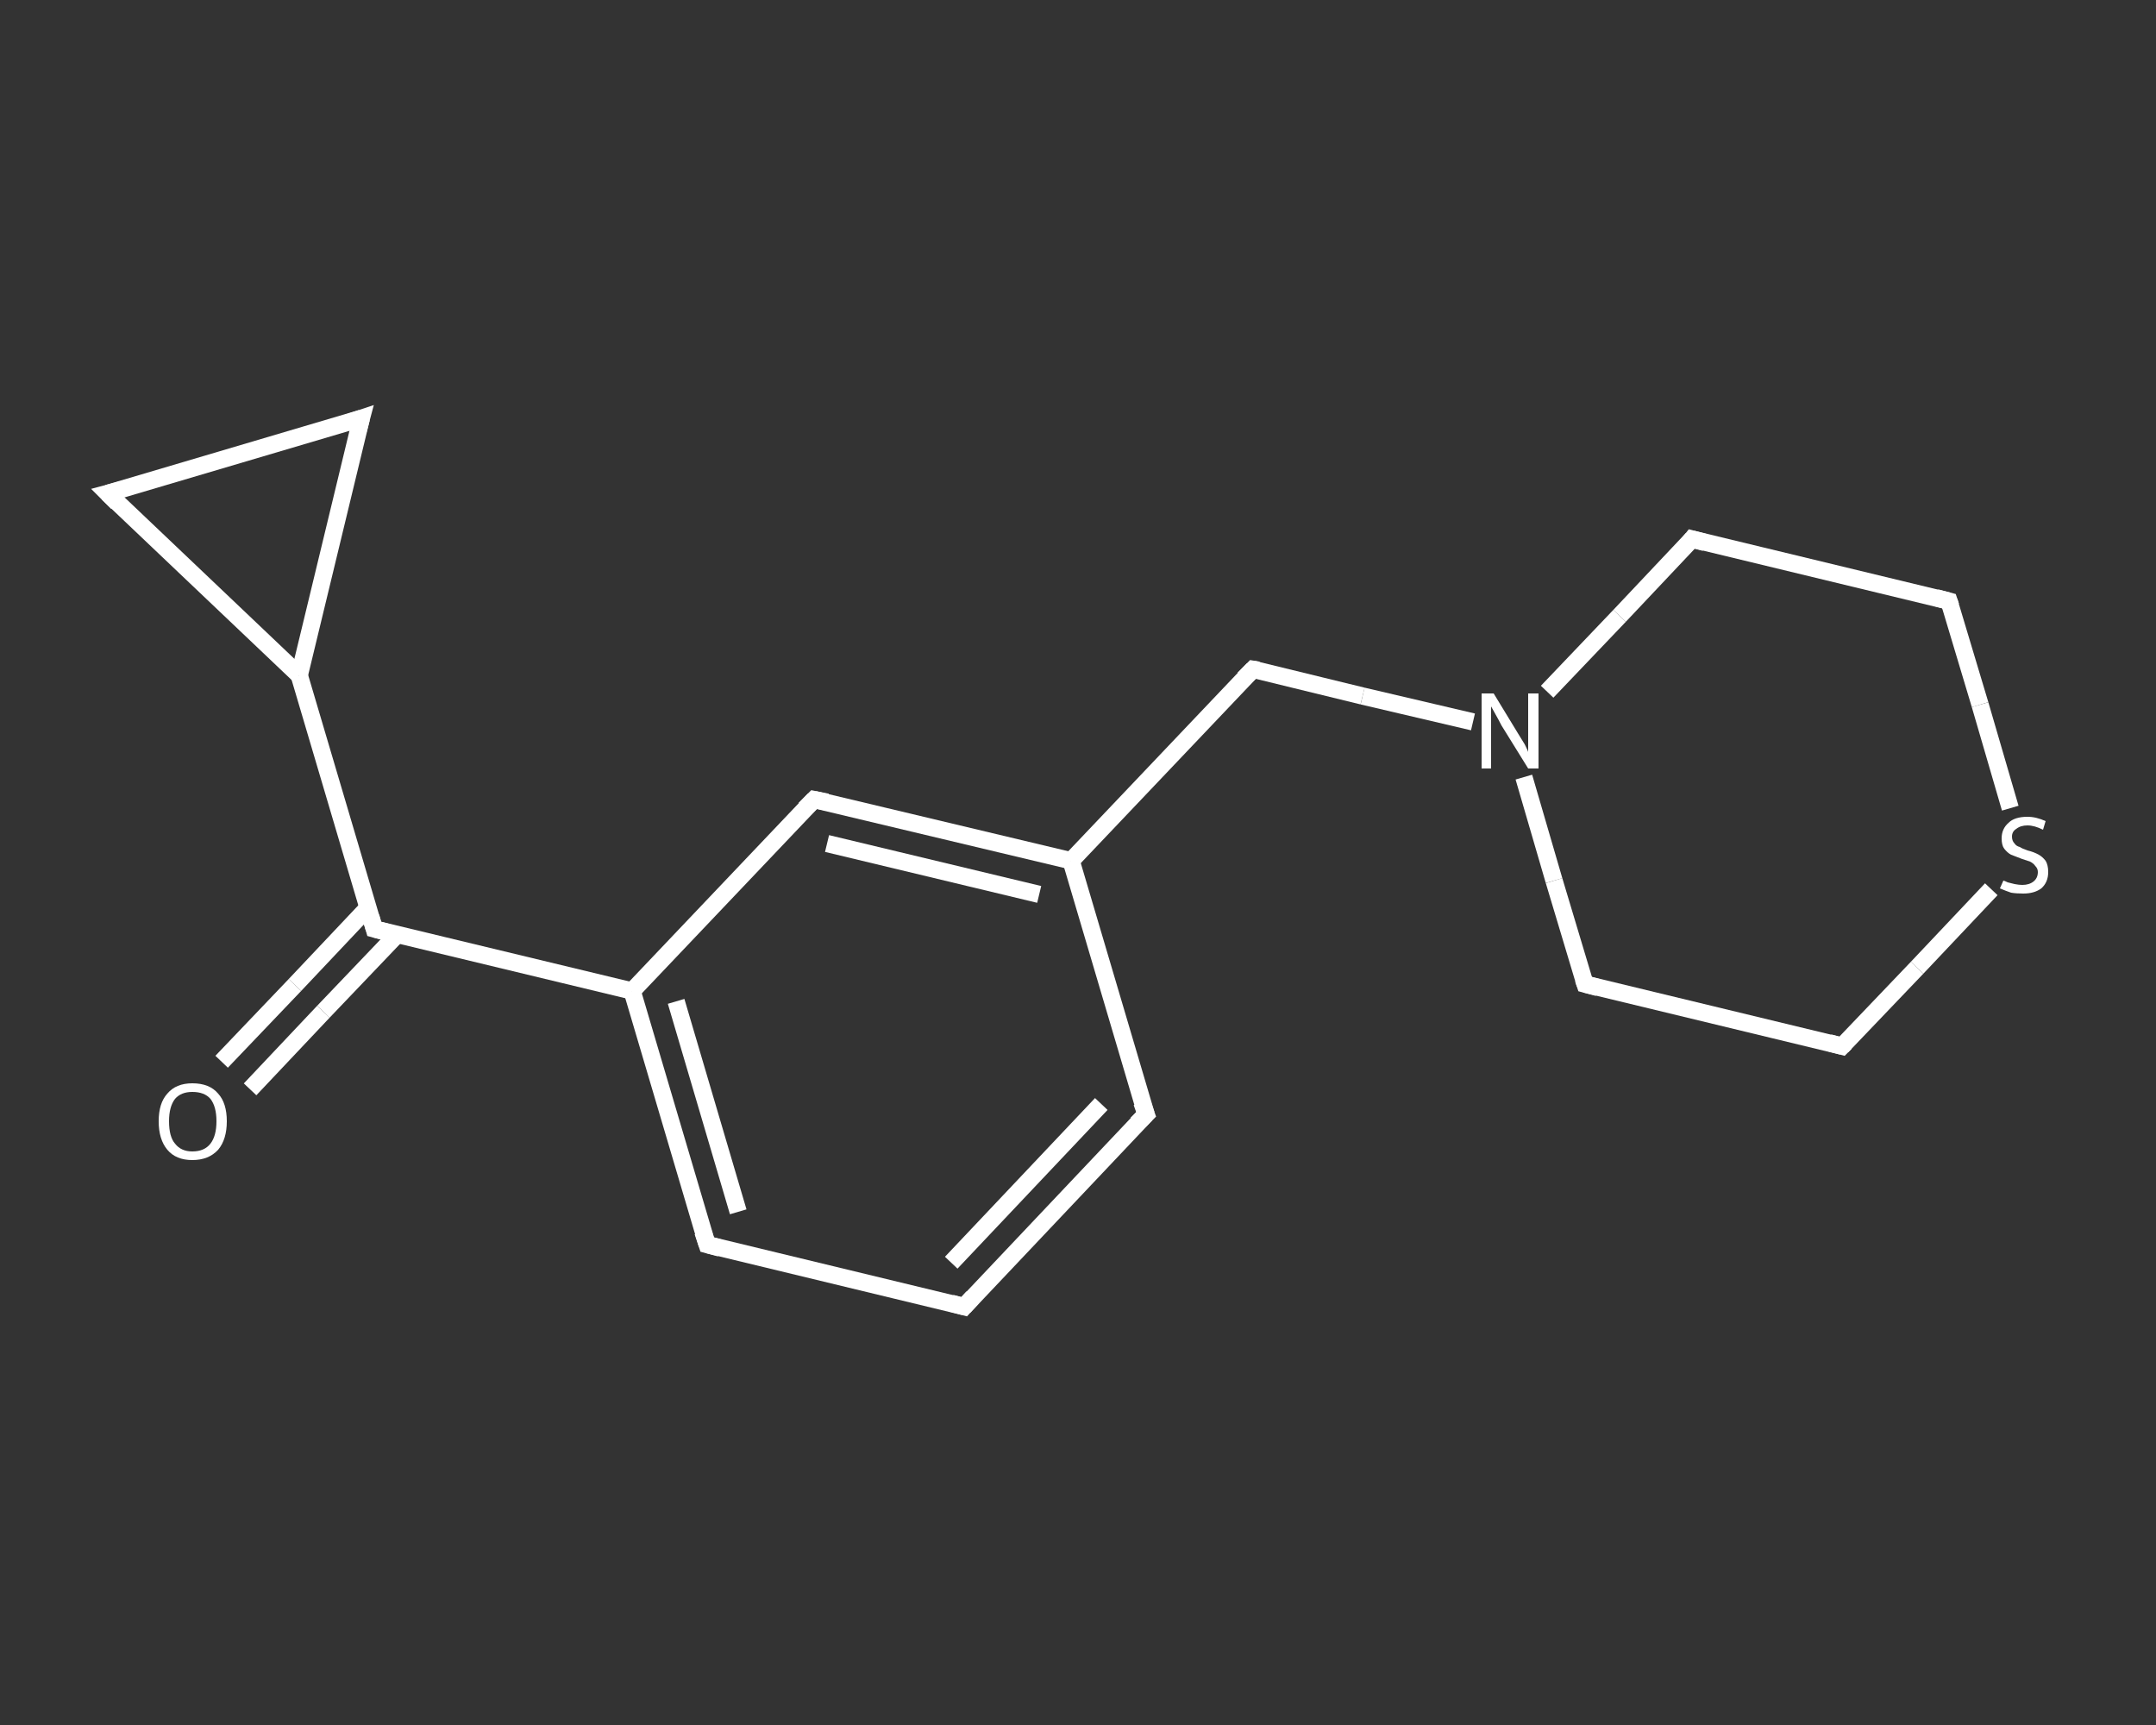 <?xml version='1.0' encoding='iso-8859-1'?>
<svg version='1.1' baseProfile='full'
              xmlns='http://www.w3.org/2000/svg'
                      xmlns:rdkit='http://www.rdkit.org/xml'
                      xmlns:xlink='http://www.w3.org/1999/xlink'
                  xml:space='preserve'
width='250px' height='200px' viewBox='0 0 250 200'>
<rect x="0" y="0" width="250" height="200" fill="#333333" stroke="none"/>
<!-- END OF HEADER -->
<rect style='opacity:1.0;fill:transparent;stroke:none' width='250.0' height='200.0' x='0.0' y='0.0'> </rect>
<path class='bond-0 atom-0 atom-1' d='M 25.7,123.1 L 34.2,114.2' style='fill:none;fill-rule:evenodd;stroke:#FFFFFF;stroke-width:2.0px;stroke-linecap:butt;stroke-linejoin:miter;stroke-opacity:1' />
<path class='bond-0 atom-0 atom-1' d='M 34.2,114.2 L 42.7,105.2' style='fill:none;fill-rule:evenodd;stroke:#FFFFFF;stroke-width:2.0px;stroke-linecap:butt;stroke-linejoin:miter;stroke-opacity:1' />
<path class='bond-0 atom-0 atom-1' d='M 29.0,126.3 L 37.5,117.3' style='fill:none;fill-rule:evenodd;stroke:#FFFFFF;stroke-width:2.0px;stroke-linecap:butt;stroke-linejoin:miter;stroke-opacity:1' />
<path class='bond-0 atom-0 atom-1' d='M 37.5,117.3 L 46.0,108.4' style='fill:none;fill-rule:evenodd;stroke:#FFFFFF;stroke-width:2.0px;stroke-linecap:butt;stroke-linejoin:miter;stroke-opacity:1' />
<path class='bond-1 atom-1 atom-2' d='M 43.4,107.7 L 73.3,114.9' style='fill:none;fill-rule:evenodd;stroke:#FFFFFF;stroke-width:2.0px;stroke-linecap:butt;stroke-linejoin:miter;stroke-opacity:1' />
<path class='bond-2 atom-2 atom-3' d='M 73.3,114.9 L 82.0,144.3' style='fill:none;fill-rule:evenodd;stroke:#FFFFFF;stroke-width:2.0px;stroke-linecap:butt;stroke-linejoin:miter;stroke-opacity:1' />
<path class='bond-2 atom-2 atom-3' d='M 78.4,116.1 L 85.6,140.5' style='fill:none;fill-rule:evenodd;stroke:#FFFFFF;stroke-width:2.0px;stroke-linecap:butt;stroke-linejoin:miter;stroke-opacity:1' />
<path class='bond-3 atom-3 atom-4' d='M 82.0,144.3 L 111.8,151.5' style='fill:none;fill-rule:evenodd;stroke:#FFFFFF;stroke-width:2.0px;stroke-linecap:butt;stroke-linejoin:miter;stroke-opacity:1' />
<path class='bond-4 atom-4 atom-5' d='M 111.8,151.5 L 132.9,129.2' style='fill:none;fill-rule:evenodd;stroke:#FFFFFF;stroke-width:2.0px;stroke-linecap:butt;stroke-linejoin:miter;stroke-opacity:1' />
<path class='bond-4 atom-4 atom-5' d='M 110.3,146.4 L 127.7,128.0' style='fill:none;fill-rule:evenodd;stroke:#FFFFFF;stroke-width:2.0px;stroke-linecap:butt;stroke-linejoin:miter;stroke-opacity:1' />
<path class='bond-5 atom-5 atom-6' d='M 132.9,129.2 L 124.2,99.8' style='fill:none;fill-rule:evenodd;stroke:#FFFFFF;stroke-width:2.0px;stroke-linecap:butt;stroke-linejoin:miter;stroke-opacity:1' />
<path class='bond-6 atom-6 atom-7' d='M 124.2,99.8 L 145.3,77.6' style='fill:none;fill-rule:evenodd;stroke:#FFFFFF;stroke-width:2.0px;stroke-linecap:butt;stroke-linejoin:miter;stroke-opacity:1' />
<path class='bond-7 atom-7 atom-8' d='M 145.3,77.6 L 158.0,80.7' style='fill:none;fill-rule:evenodd;stroke:#FFFFFF;stroke-width:2.0px;stroke-linecap:butt;stroke-linejoin:miter;stroke-opacity:1' />
<path class='bond-7 atom-7 atom-8' d='M 158.0,80.7 L 170.8,83.7' style='fill:none;fill-rule:evenodd;stroke:#FFFFFF;stroke-width:2.0px;stroke-linecap:butt;stroke-linejoin:miter;stroke-opacity:1' />
<path class='bond-8 atom-8 atom-9' d='M 176.7,90.1 L 180.2,102.1' style='fill:none;fill-rule:evenodd;stroke:#FFFFFF;stroke-width:2.0px;stroke-linecap:butt;stroke-linejoin:miter;stroke-opacity:1' />
<path class='bond-8 atom-8 atom-9' d='M 180.2,102.1 L 183.8,114.1' style='fill:none;fill-rule:evenodd;stroke:#FFFFFF;stroke-width:2.0px;stroke-linecap:butt;stroke-linejoin:miter;stroke-opacity:1' />
<path class='bond-9 atom-9 atom-10' d='M 183.8,114.1 L 213.6,121.3' style='fill:none;fill-rule:evenodd;stroke:#FFFFFF;stroke-width:2.0px;stroke-linecap:butt;stroke-linejoin:miter;stroke-opacity:1' />
<path class='bond-10 atom-10 atom-11' d='M 213.6,121.3 L 222.3,112.2' style='fill:none;fill-rule:evenodd;stroke:#FFFFFF;stroke-width:2.0px;stroke-linecap:butt;stroke-linejoin:miter;stroke-opacity:1' />
<path class='bond-10 atom-10 atom-11' d='M 222.3,112.2 L 230.9,103.1' style='fill:none;fill-rule:evenodd;stroke:#FFFFFF;stroke-width:2.0px;stroke-linecap:butt;stroke-linejoin:miter;stroke-opacity:1' />
<path class='bond-11 atom-11 atom-12' d='M 233.1,93.7 L 229.6,81.7' style='fill:none;fill-rule:evenodd;stroke:#FFFFFF;stroke-width:2.0px;stroke-linecap:butt;stroke-linejoin:miter;stroke-opacity:1' />
<path class='bond-11 atom-11 atom-12' d='M 229.6,81.7 L 226.0,69.7' style='fill:none;fill-rule:evenodd;stroke:#FFFFFF;stroke-width:2.0px;stroke-linecap:butt;stroke-linejoin:miter;stroke-opacity:1' />
<path class='bond-12 atom-12 atom-13' d='M 226.0,69.7 L 196.2,62.5' style='fill:none;fill-rule:evenodd;stroke:#FFFFFF;stroke-width:2.0px;stroke-linecap:butt;stroke-linejoin:miter;stroke-opacity:1' />
<path class='bond-13 atom-6 atom-14' d='M 124.2,99.8 L 94.4,92.7' style='fill:none;fill-rule:evenodd;stroke:#FFFFFF;stroke-width:2.0px;stroke-linecap:butt;stroke-linejoin:miter;stroke-opacity:1' />
<path class='bond-13 atom-6 atom-14' d='M 120.5,103.7 L 95.9,97.8' style='fill:none;fill-rule:evenodd;stroke:#FFFFFF;stroke-width:2.0px;stroke-linecap:butt;stroke-linejoin:miter;stroke-opacity:1' />
<path class='bond-14 atom-1 atom-15' d='M 43.4,107.7 L 34.7,78.3' style='fill:none;fill-rule:evenodd;stroke:#FFFFFF;stroke-width:2.0px;stroke-linecap:butt;stroke-linejoin:miter;stroke-opacity:1' />
<path class='bond-15 atom-15 atom-16' d='M 34.7,78.3 L 12.5,57.2' style='fill:none;fill-rule:evenodd;stroke:#FFFFFF;stroke-width:2.0px;stroke-linecap:butt;stroke-linejoin:miter;stroke-opacity:1' />
<path class='bond-16 atom-16 atom-17' d='M 12.5,57.2 L 41.9,48.5' style='fill:none;fill-rule:evenodd;stroke:#FFFFFF;stroke-width:2.0px;stroke-linecap:butt;stroke-linejoin:miter;stroke-opacity:1' />
<path class='bond-17 atom-14 atom-2' d='M 94.4,92.7 L 73.3,114.9' style='fill:none;fill-rule:evenodd;stroke:#FFFFFF;stroke-width:2.0px;stroke-linecap:butt;stroke-linejoin:miter;stroke-opacity:1' />
<path class='bond-18 atom-17 atom-15' d='M 41.9,48.5 L 34.7,78.3' style='fill:none;fill-rule:evenodd;stroke:#FFFFFF;stroke-width:2.0px;stroke-linecap:butt;stroke-linejoin:miter;stroke-opacity:1' />
<path class='bond-19 atom-13 atom-8' d='M 196.2,62.5 L 187.8,71.4' style='fill:none;fill-rule:evenodd;stroke:#FFFFFF;stroke-width:2.0px;stroke-linecap:butt;stroke-linejoin:miter;stroke-opacity:1' />
<path class='bond-19 atom-13 atom-8' d='M 187.8,71.4 L 179.4,80.2' style='fill:none;fill-rule:evenodd;stroke:#FFFFFF;stroke-width:2.0px;stroke-linecap:butt;stroke-linejoin:miter;stroke-opacity:1' />
<path d='M 44.9,108.1 L 43.4,107.7 L 43.0,106.3' style='fill:none;stroke:#FFFFFF;stroke-width:2.0px;stroke-linecap:butt;stroke-linejoin:miter;stroke-opacity:1;' />
<path d='M 81.5,142.8 L 82.0,144.3 L 83.5,144.7' style='fill:none;stroke:#FFFFFF;stroke-width:2.0px;stroke-linecap:butt;stroke-linejoin:miter;stroke-opacity:1;' />
<path d='M 110.3,151.1 L 111.8,151.5 L 112.8,150.4' style='fill:none;stroke:#FFFFFF;stroke-width:2.0px;stroke-linecap:butt;stroke-linejoin:miter;stroke-opacity:1;' />
<path d='M 131.8,130.3 L 132.9,129.2 L 132.4,127.8' style='fill:none;stroke:#FFFFFF;stroke-width:2.0px;stroke-linecap:butt;stroke-linejoin:miter;stroke-opacity:1;' />
<path d='M 144.2,78.7 L 145.3,77.6 L 145.9,77.7' style='fill:none;stroke:#FFFFFF;stroke-width:2.0px;stroke-linecap:butt;stroke-linejoin:miter;stroke-opacity:1;' />
<path d='M 183.6,113.5 L 183.8,114.1 L 185.3,114.5' style='fill:none;stroke:#FFFFFF;stroke-width:2.0px;stroke-linecap:butt;stroke-linejoin:miter;stroke-opacity:1;' />
<path d='M 212.1,120.9 L 213.6,121.3 L 214.0,120.9' style='fill:none;stroke:#FFFFFF;stroke-width:2.0px;stroke-linecap:butt;stroke-linejoin:miter;stroke-opacity:1;' />
<path d='M 226.2,70.3 L 226.0,69.7 L 224.5,69.3' style='fill:none;stroke:#FFFFFF;stroke-width:2.0px;stroke-linecap:butt;stroke-linejoin:miter;stroke-opacity:1;' />
<path d='M 197.7,62.9 L 196.2,62.5 L 195.8,63.0' style='fill:none;stroke:#FFFFFF;stroke-width:2.0px;stroke-linecap:butt;stroke-linejoin:miter;stroke-opacity:1;' />
<path d='M 95.9,93.0 L 94.4,92.7 L 93.3,93.8' style='fill:none;stroke:#FFFFFF;stroke-width:2.0px;stroke-linecap:butt;stroke-linejoin:miter;stroke-opacity:1;' />
<path d='M 13.6,58.3 L 12.5,57.2 L 14.0,56.8' style='fill:none;stroke:#FFFFFF;stroke-width:2.0px;stroke-linecap:butt;stroke-linejoin:miter;stroke-opacity:1;' />
<path d='M 40.4,49.0 L 41.9,48.5 L 41.5,50.0' style='fill:none;stroke:#FFFFFF;stroke-width:2.0px;stroke-linecap:butt;stroke-linejoin:miter;stroke-opacity:1;' />
<path class='atom-0' d='M 18.4 130.0
Q 18.4 127.9, 19.4 126.8
Q 20.4 125.6, 22.3 125.6
Q 24.3 125.6, 25.3 126.8
Q 26.3 127.9, 26.3 130.0
Q 26.3 132.1, 25.3 133.3
Q 24.2 134.5, 22.3 134.5
Q 20.4 134.5, 19.4 133.3
Q 18.4 132.1, 18.4 130.0
M 22.3 133.5
Q 23.7 133.5, 24.4 132.6
Q 25.1 131.7, 25.1 130.0
Q 25.1 128.3, 24.4 127.4
Q 23.7 126.6, 22.3 126.6
Q 21.0 126.6, 20.3 127.4
Q 19.6 128.3, 19.6 130.0
Q 19.6 131.8, 20.3 132.6
Q 21.0 133.5, 22.3 133.5
' fill='#FFFFFF'/>
<path class='atom-8' d='M 173.2 80.4
L 176.0 85.0
Q 176.3 85.5, 176.8 86.3
Q 177.2 87.1, 177.2 87.2
L 177.2 80.4
L 178.4 80.4
L 178.4 89.1
L 177.2 89.1
L 174.1 84.1
Q 173.8 83.5, 173.4 82.8
Q 173.0 82.1, 172.9 81.9
L 172.9 89.1
L 171.8 89.1
L 171.8 80.4
L 173.2 80.4
' fill='#FFFFFF'/>
<path class='atom-11' d='M 232.3 102.1
Q 232.4 102.1, 232.8 102.3
Q 233.2 102.4, 233.6 102.5
Q 234.1 102.6, 234.5 102.6
Q 235.3 102.6, 235.8 102.2
Q 236.3 101.8, 236.3 101.1
Q 236.3 100.7, 236.0 100.4
Q 235.8 100.1, 235.4 99.9
Q 235.1 99.8, 234.5 99.6
Q 233.7 99.3, 233.2 99.1
Q 232.8 98.9, 232.4 98.4
Q 232.1 98.0, 232.1 97.2
Q 232.1 96.1, 232.9 95.4
Q 233.6 94.7, 235.1 94.7
Q 236.1 94.7, 237.2 95.2
L 236.9 96.2
Q 235.9 95.7, 235.1 95.7
Q 234.3 95.7, 233.8 96.1
Q 233.3 96.4, 233.3 97.0
Q 233.3 97.5, 233.6 97.8
Q 233.8 98.1, 234.2 98.2
Q 234.5 98.4, 235.1 98.6
Q 235.9 98.8, 236.4 99.1
Q 236.8 99.3, 237.2 99.8
Q 237.5 100.3, 237.5 101.1
Q 237.5 102.3, 236.7 103.0
Q 235.9 103.6, 234.6 103.6
Q 233.8 103.6, 233.2 103.5
Q 232.6 103.3, 231.9 103.0
L 232.3 102.1
' fill='#FFFFFF'/>
</svg>

